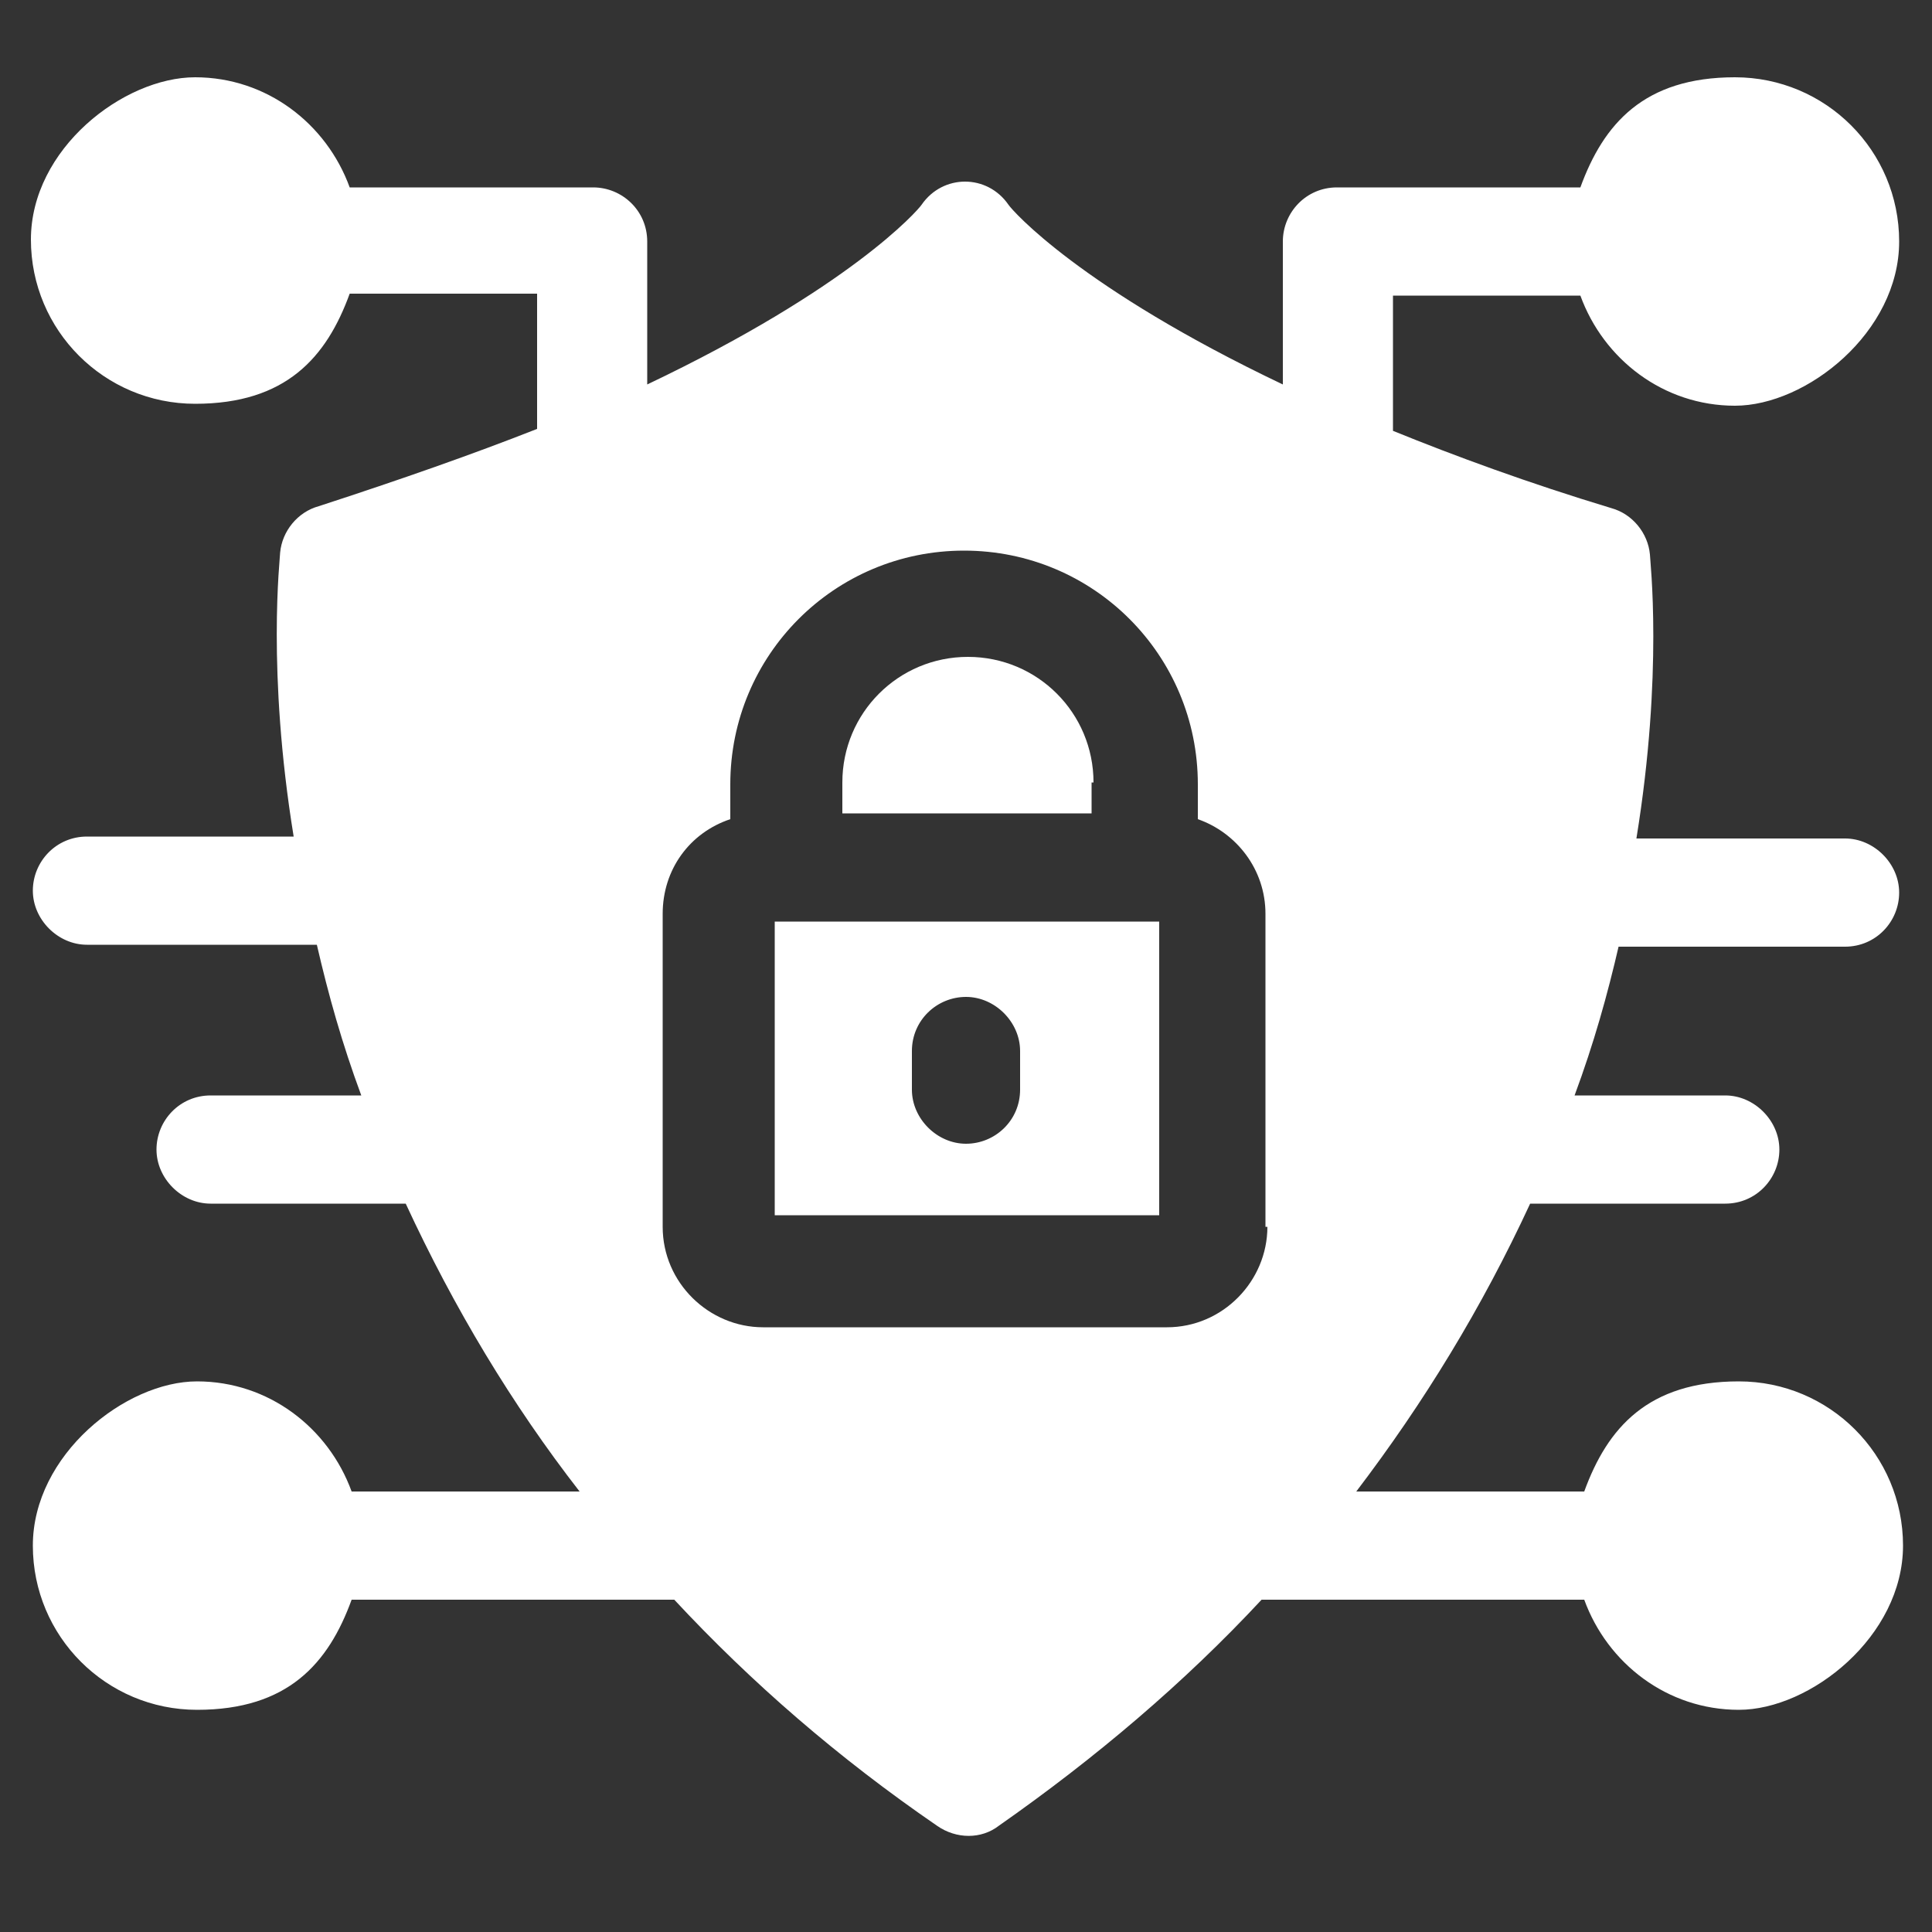<?xml version="1.0" encoding="UTF-8"?>
<svg xmlns="http://www.w3.org/2000/svg" version="1.1" viewBox="0 0 100 100">
  <rect x="0" y="0" width="100" height="100" fill="#333333" stroke="none"/>
  <defs>
    <style>
      .cls-1 {
        fill: #fff;
      }
    </style>
  </defs>
  <!-- Generator: Adobe Illustrator 28.7.1, SVG Export Plug-In . SVG Version: 1.2.0 Build 142)  -->
  <g>
    <g id="Layer_1">
      <g>
        <path class="cls-1" d="M83.6,49h11.9c1.6,0,2.8-1.3,2.8-2.8s-1.3-2.8-2.8-2.8h-10.8c1.4-8.6.7-14.4.7-14.7-.1-1.1-.9-2.1-2-2.4-4.3-1.3-8.1-2.7-11.3-4v-7h9.7c1.2,3.3,4.3,5.7,8,5.7s8.5-3.8,8.5-8.5-3.8-8.5-8.5-8.5-6.8,2.4-8,5.7h-12.6c-1.6,0-2.8,1.3-2.8,2.8v7.4c-10.5-5-14-9-14.2-9.3-1.1-1.6-3.4-1.6-4.5,0-.2.3-3.7,4.3-14.2,9.3v-7.4c0-1.6-1.3-2.8-2.8-2.8h-12.6c-1.2-3.3-4.3-5.7-8-5.7S1.6,7.7,1.6,12.4s3.8,8.5,8.5,8.5,6.8-2.4,8-5.7h9.7v7c-3.3,1.3-7,2.6-11.3,4-1.1.3-1.9,1.3-2,2.4,0,.3-.7,6.1.7,14.7H4.5c-1.6,0-2.8,1.3-2.8,2.8s1.3,2.8,2.8,2.8h11.9c.6,2.6,1.3,5.1,2.3,7.8h-7.8c-1.6,0-2.8,1.3-2.8,2.8s1.3,2.8,2.8,2.8h10.1c2.5,5.4,5.5,10.4,9,14.9h-11.8c-1.2-3.3-4.3-5.7-8-5.7s-8.5,3.8-8.5,8.5,3.8,8.5,8.5,8.5,6.8-2.4,8-5.7h16.7c4,4.3,8.5,8.2,13.6,11.7,1,.7,2.3.7,3.2,0,5-3.5,9.6-7.4,13.6-11.7h16.7c1.2,3.3,4.3,5.7,8,5.7s8.5-3.8,8.5-8.5-3.8-8.5-8.5-8.5-6.8,2.4-8,5.7h-11.8c3.5-4.6,6.5-9.5,9-14.9h10.1c1.6,0,2.8-1.3,2.8-2.8s-1.3-2.8-2.8-2.8h-7.8c1-2.7,1.7-5.2,2.3-7.8h0ZM65.6,63.5c0,2.8-2.3,5.2-5.2,5.2h-20.9c-2.8,0-5.2-2.3-5.2-5.2v-16.2c0-2.3,1.4-4.2,3.5-4.9v-1.8c0-6.7,5.4-12.1,12.1-12.1s12.1,5.4,12.1,12.1v1.8c2,.7,3.5,2.6,3.5,4.9v16.2Z"/>
        <path class="cls-1" d="M40.1,47.7v15.2h19.9v-15.2h-19.9ZM52.8,56.4c0,1.6-1.3,2.8-2.8,2.8s-2.8-1.3-2.8-2.8v-2c0-1.6,1.3-2.8,2.8-2.8s2.8,1.3,2.8,2.8v2Z"/>
        <path class="cls-1" d="M56.5,40.5v1.6h-12.9v-1.6c0-3.6,2.9-6.5,6.5-6.5s6.5,2.9,6.5,6.5Z"/>
      </g>
    </g>
  </g>
</svg>
